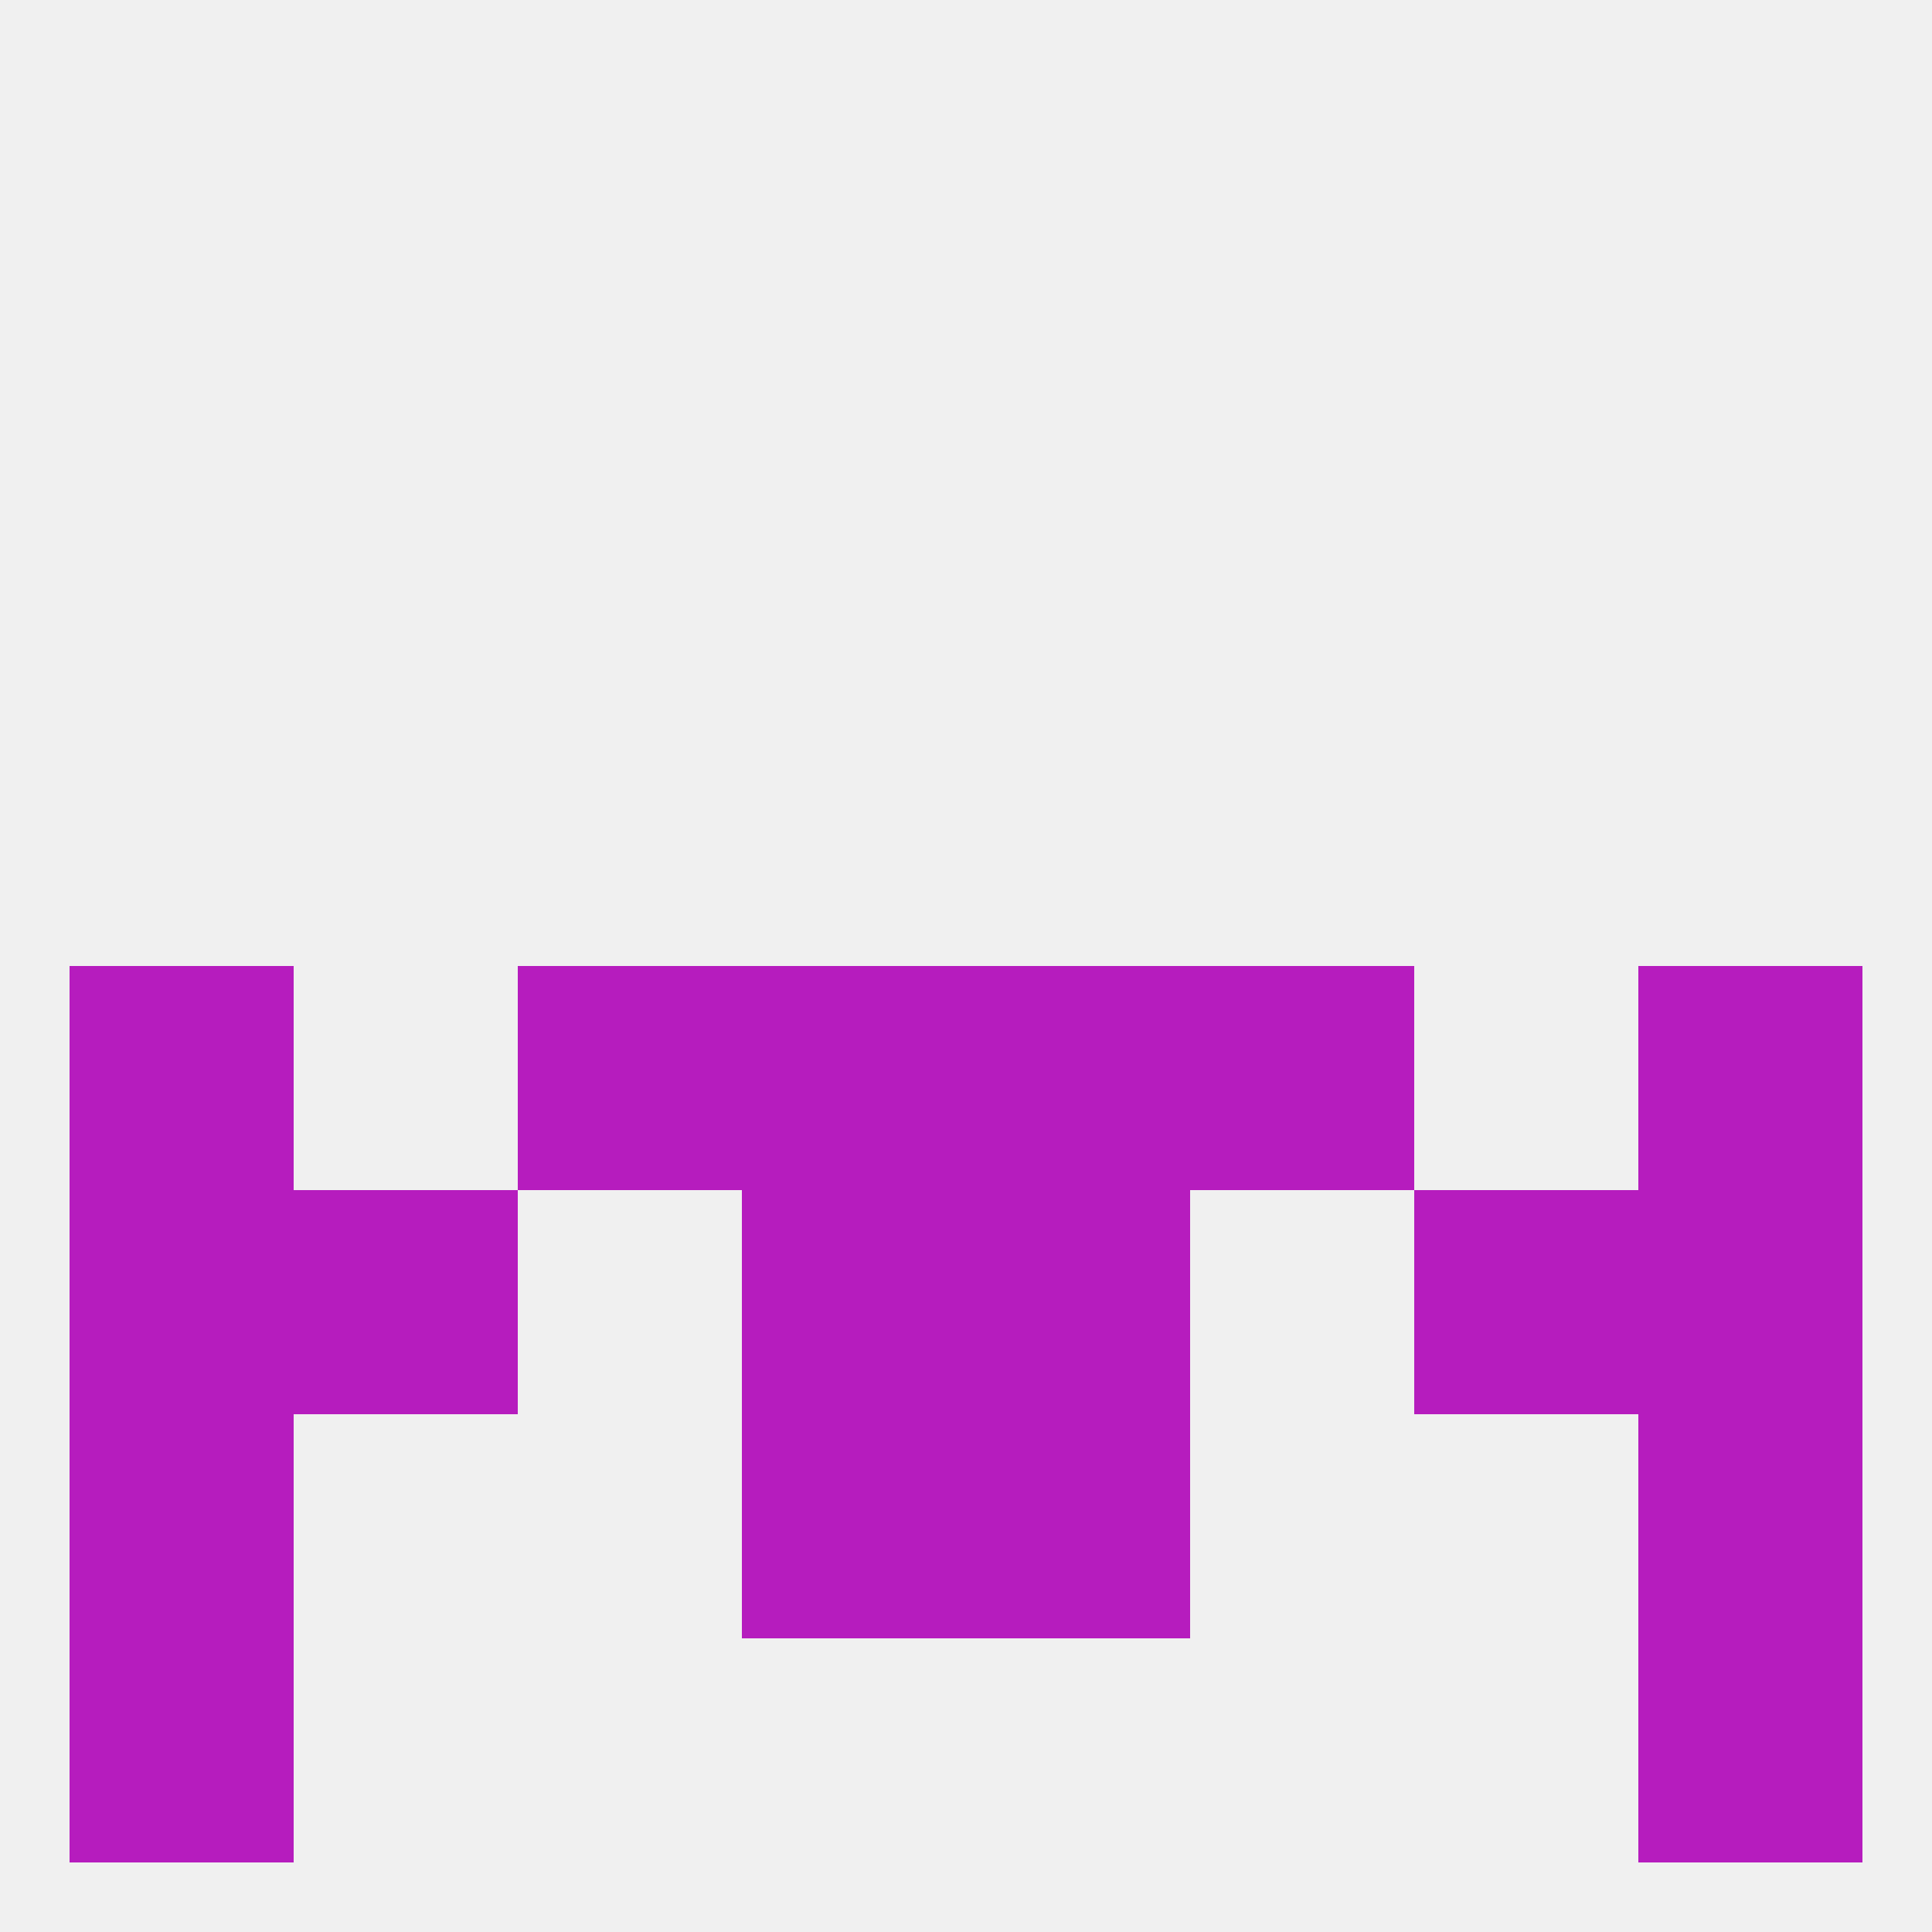 
<!--   <?xml version="1.0"?> -->
<svg version="1.1" baseprofile="full" xmlns="http://www.w3.org/2000/svg" xmlns:xlink="http://www.w3.org/1999/xlink" xmlns:ev="http://www.w3.org/2001/xml-events" width="250" height="250" viewBox="0 0 250 250" >
	<rect width="100%" height="100%" fill="rgba(240,240,240,255)"/>

	<rect x="96" y="183" width="29" height="29" fill="rgba(182,28,190,255)"/>
	<rect x="125" y="183" width="29" height="29" fill="rgba(182,28,190,255)"/>
	<rect x="9" y="183" width="29" height="29" fill="rgba(182,28,190,255)"/>
	<rect x="212" y="183" width="29" height="29" fill="rgba(182,28,190,255)"/>
	<rect x="9" y="212" width="29" height="29" fill="rgba(182,28,190,255)"/>
	<rect x="212" y="212" width="29" height="29" fill="rgba(182,28,190,255)"/>
	<rect x="9" y="125" width="29" height="29" fill="rgba(182,28,190,255)"/>
	<rect x="212" y="125" width="29" height="29" fill="rgba(182,28,190,255)"/>
	<rect x="67" y="125" width="29" height="29" fill="rgba(182,28,190,255)"/>
	<rect x="154" y="125" width="29" height="29" fill="rgba(182,28,190,255)"/>
	<rect x="96" y="125" width="29" height="29" fill="rgba(182,28,190,255)"/>
	<rect x="125" y="125" width="29" height="29" fill="rgba(182,28,190,255)"/>
	<rect x="9" y="154" width="29" height="29" fill="rgba(182,28,190,255)"/>
	<rect x="212" y="154" width="29" height="29" fill="rgba(182,28,190,255)"/>
	<rect x="38" y="154" width="29" height="29" fill="rgba(182,28,190,255)"/>
	<rect x="183" y="154" width="29" height="29" fill="rgba(182,28,190,255)"/>
	<rect x="96" y="154" width="29" height="29" fill="rgba(182,28,190,255)"/>
	<rect x="125" y="154" width="29" height="29" fill="rgba(182,28,190,255)"/>
</svg>
